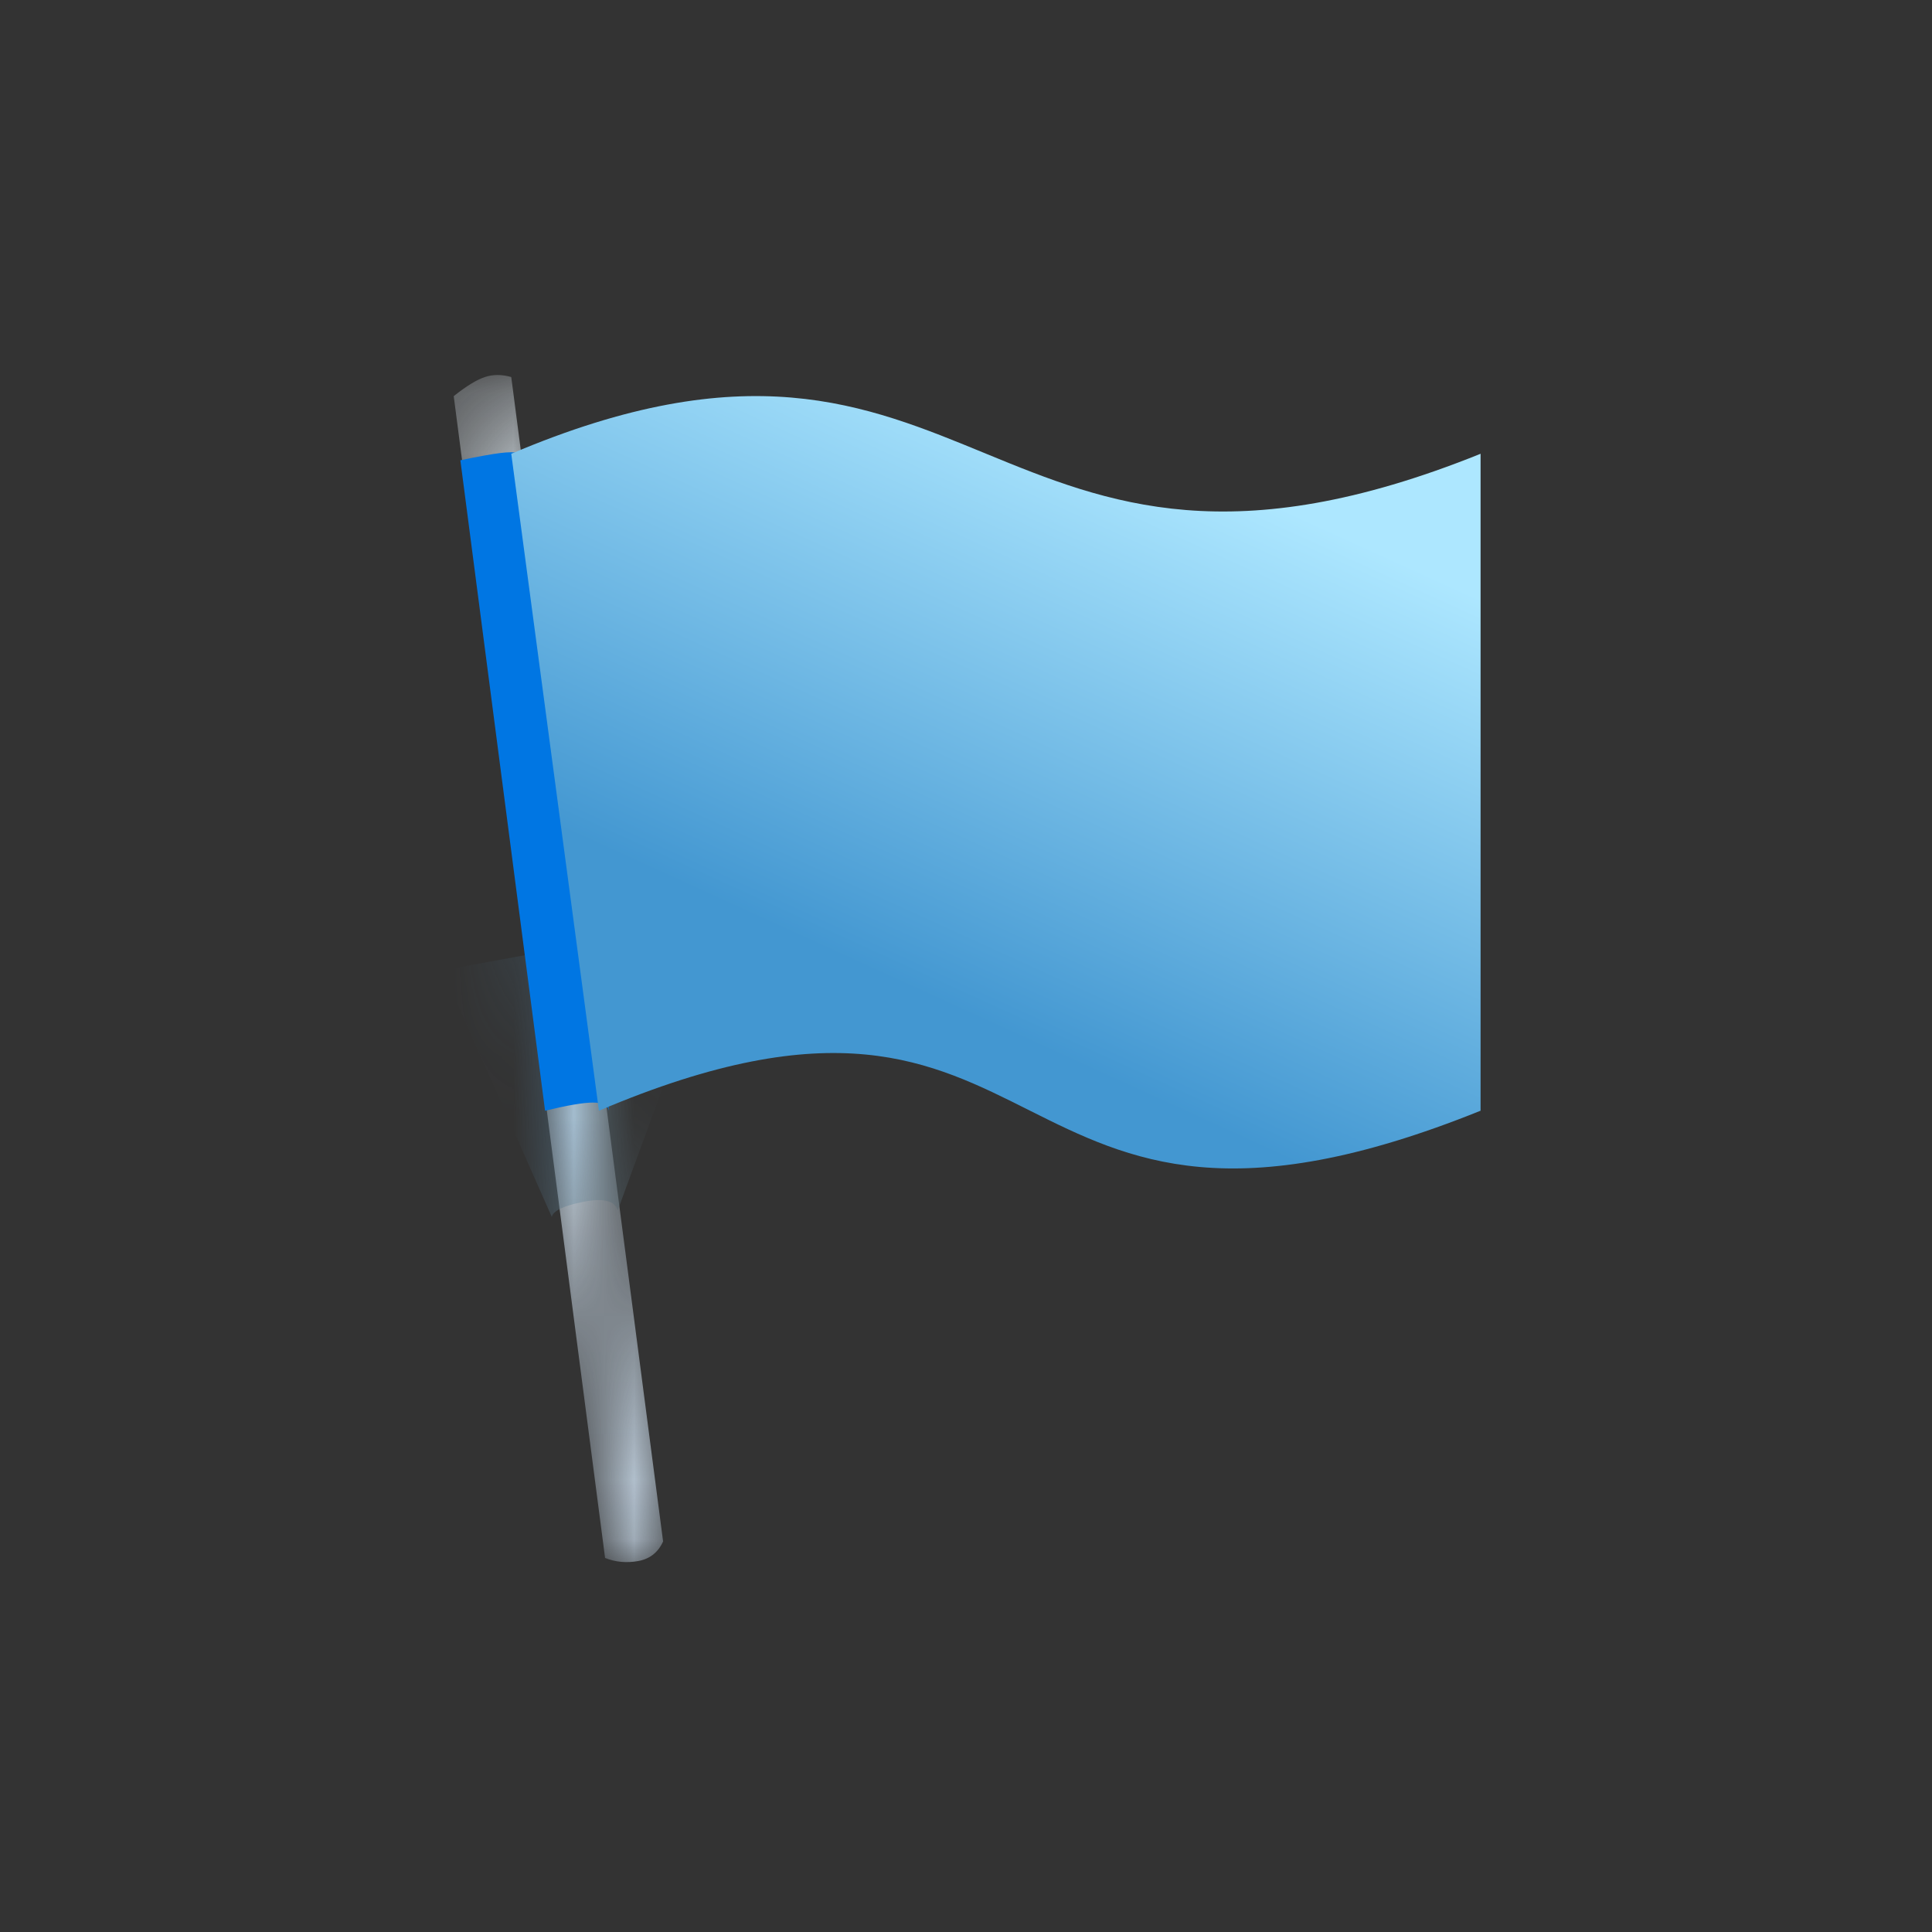 <svg width="32" height="32" viewBox="0 0 32 32" fill="none" xmlns="http://www.w3.org/2000/svg">
<rect x="0" y="0" width="32" height="32" fill="#333333" stroke="none"/>
<mask id="mask0" mask-type="alpha" maskUnits="userSpaceOnUse" x="7" y="6" width="4" height="20">
<path d="M7.515 6.561C7.724 6.395 7.896 6.289 8.031 6.245C8.166 6.2 8.311 6.2 8.468 6.245L10.983 25.531C10.9 25.714 10.762 25.822 10.569 25.856C10.376 25.891 10.194 25.873 10.022 25.805L7.515 6.561Z" fill="white"/>
</mask>
<g mask="url(#mask0)">
<path d="M7.515 6.561C7.724 6.395 7.896 6.289 8.031 6.245C8.166 6.2 8.311 6.2 8.468 6.245L10.983 25.531C10.9 25.714 10.762 25.822 10.569 25.856C10.376 25.891 10.194 25.873 10.022 25.805L7.515 6.561Z" fill="url(#paint0_linear)"/>
<path opacity="0.407" fill-rule="evenodd" clip-rule="evenodd" d="M9.139 20.155L7.331 16.072L12.004 15.211L10.232 20.047C10.182 19.888 9.994 19.841 9.668 19.905C9.341 19.969 9.165 20.052 9.139 20.155Z" fill="url(#paint1_linear)"/>
</g>
<path d="M7.625 7.623C7.919 7.562 8.138 7.522 8.282 7.504C8.425 7.486 8.524 7.486 8.578 7.504L10.087 18.397C10.069 18.307 9.981 18.262 9.822 18.262C9.664 18.262 9.399 18.307 9.028 18.397L7.625 7.623Z" fill="#0076E3"/>
<path d="M8.468 7.516L9.92 18.397C17.712 15.086 16.306 21.709 24.523 18.397V7.516C16.306 10.828 16.259 4.205 8.468 7.516Z" fill="url(#paint2_linear)"/>
<defs>
<linearGradient id="paint0_linear" x1="9.249" y1="6.211" x2="9.249" y2="25.873" gradientUnits="userSpaceOnUse">
<stop stop-color="#E4EDF4"/>
<stop offset="1" stop-color="#C5D6E6"/>
</linearGradient>
<linearGradient id="paint1_linear" x1="9.838" y1="19.592" x2="8.216" y2="19.288" gradientUnits="userSpaceOnUse">
<stop stop-color="#8DBAD3"/>
<stop offset="0.638" stop-color="#5B8BAD"/>
<stop offset="1" stop-color="#5484A8"/>
</linearGradient>
<linearGradient id="paint2_linear" x1="22.327" y1="8.896" x2="18.258" y2="17.822" gradientUnits="userSpaceOnUse">
<stop stop-color="#ADE7FF"/>
<stop offset="1" stop-color="#4397D1"/>
</linearGradient>
</defs>
</svg>

